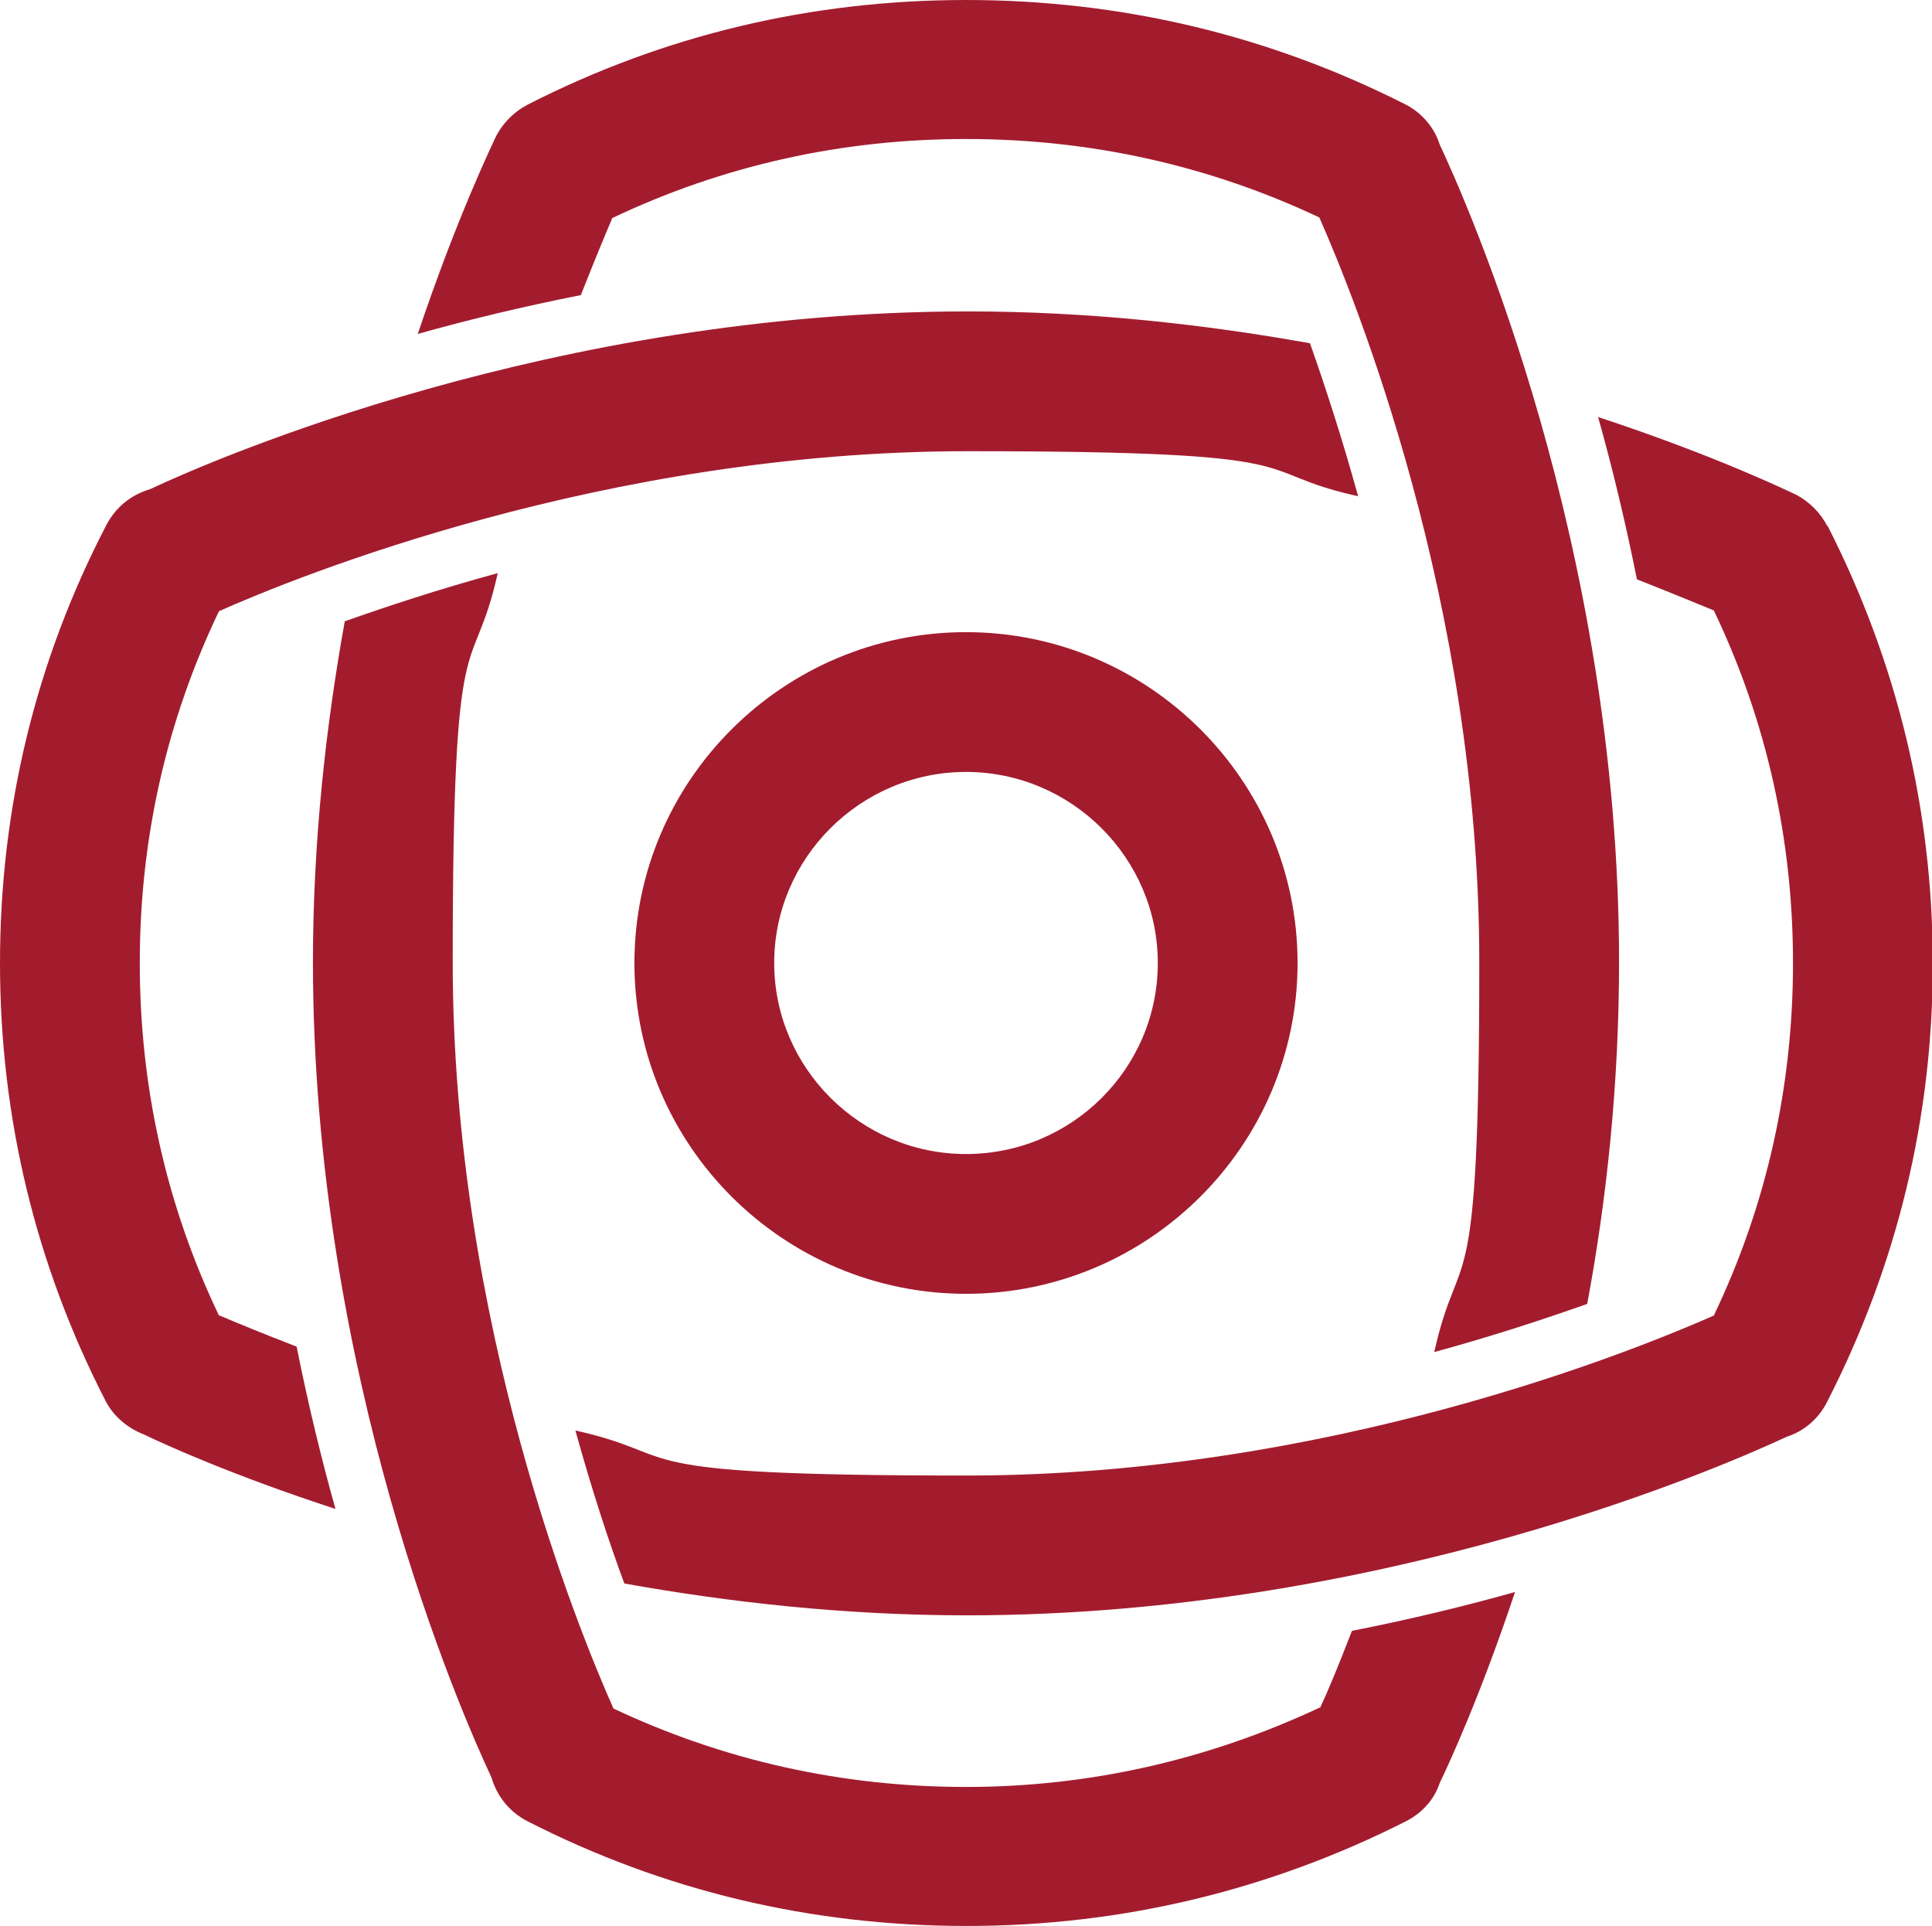 <?xml version="1.0" encoding="UTF-8"?>
<svg xmlns="http://www.w3.org/2000/svg" version="1.1" viewBox="0 0 248.8 248">
  <defs>
    <style>
      .cls-1 {
        fill: #a31c2e;
      }
    </style>
  </defs>
  <!-- Generator: Adobe Illustrator 28.7.0, SVG Export Plug-In . SVG Version: 1.2.0 Build 136)  -->
  <g>
    <g id="Layer_1">
      <g>
        <path class="cls-1" d="M81.7,124c0,23.5,19.2,42.6,42.7,42.6s42.7-19.1,42.7-42.6-19.2-42.6-42.7-42.6-42.7,19.1-42.7,42.6h0ZM149.1,124c0,13.6-11.1,24.6-24.7,24.6s-24.7-11.1-24.7-24.6,11.1-24.6,24.7-24.6,24.7,11.1,24.7,24.6Z"/>
        <path class="cls-1" d="M78.8,28.1c14.3-6.8,29.6-10.2,45.6-10.2s31.3,3.4,45.5,10.1c4.5,10.2,20.6,49.6,20.6,95.9s-2.5,35.5-5.8,50.2c7.7-2.1,14.3-4.3,19.7-6.2,2.5-13.4,4.1-28.3,4.1-44,0-53.8-19.5-97.6-23.1-105.3-.7-2.2-2.3-4.1-4.5-5.2C163.3,4.5,144.3,0,124.4,0s-38.9,4.5-56.5,13.5c-1.7.9-3.1,2.3-4,4-.4.9-5,10.3-10.1,25.5,6.4-1.8,13.4-3.5,21-5,1.7-4.3,3.1-7.7,4-9.8h0Z"/>
        <path class="cls-1" d="M169.9,219.9c-14.3,6.7-29.6,10.2-45.5,10.2s-31.2-3.4-45.4-10.1c-4.4-9.9-20.7-49.5-20.7-96.1s2.5-35.4,5.8-50.1c-7.7,2.1-14.3,4.3-19.7,6.2-2.4,13.3-4.1,28.2-4.1,43.9,0,53.2,19.1,96.7,23,105,.7,2.4,2.3,4.4,4.6,5.6,17.6,9,36.6,13.5,56.6,13.5s39-4.6,56.6-13.5c2.1-1.1,3.6-2.8,4.3-4.9,1.3-2.7,5.3-11.4,9.7-24.6-6.4,1.8-13.4,3.5-21,5-1.7,4.4-3.1,7.8-4.1,9.9h0Z"/>
        <path class="cls-1" d="M235.3,67.7c-.9-1.7-2.3-3.1-4-4-.9-.4-10.3-5-25.5-10,1.8,6.4,3.5,13.4,5,20.9,4.3,1.7,7.7,3.1,9.9,4,6.8,14.2,10.2,29.5,10.2,45.4s-3.4,31.2-10.2,45.4c-10.2,4.5-49.7,20.6-96.2,20.6s-35.6-2.5-50.4-5.8c2.1,7.6,4.3,14.3,6.3,19.7,13.4,2.4,28.3,4.1,44.1,4.1,54,0,97.9-19.4,105.6-23,2.2-.7,4.1-2.3,5.2-4.5,9-17.6,13.6-36.5,13.6-56.4s-4.6-38.8-13.5-56.3h0Z"/>
        <path class="cls-1" d="M28.2,169.4c-6.8-14.2-10.2-29.5-10.2-45.4s3.4-31.1,10.2-45.3c9.9-4.4,49.6-20.6,96.4-20.6s35.5,2.5,50.3,5.8c-2.1-7.6-4.3-14.3-6.2-19.7-13.4-2.4-28.3-4.1-44-4.1-53.4,0-97.1,19-105.4,22.9-2.4.7-4.4,2.3-5.6,4.6C4.6,85.1,0,104.1,0,124s4.6,38.9,13.6,56.4c1.1,2.1,2.9,3.5,4.9,4.3,2.7,1.3,11.5,5.3,24.7,9.6-1.8-6.4-3.5-13.4-5-20.9-4.4-1.7-7.8-3.1-9.9-4h0Z"/>
      </g>
    </g>
  </g>
</svg>